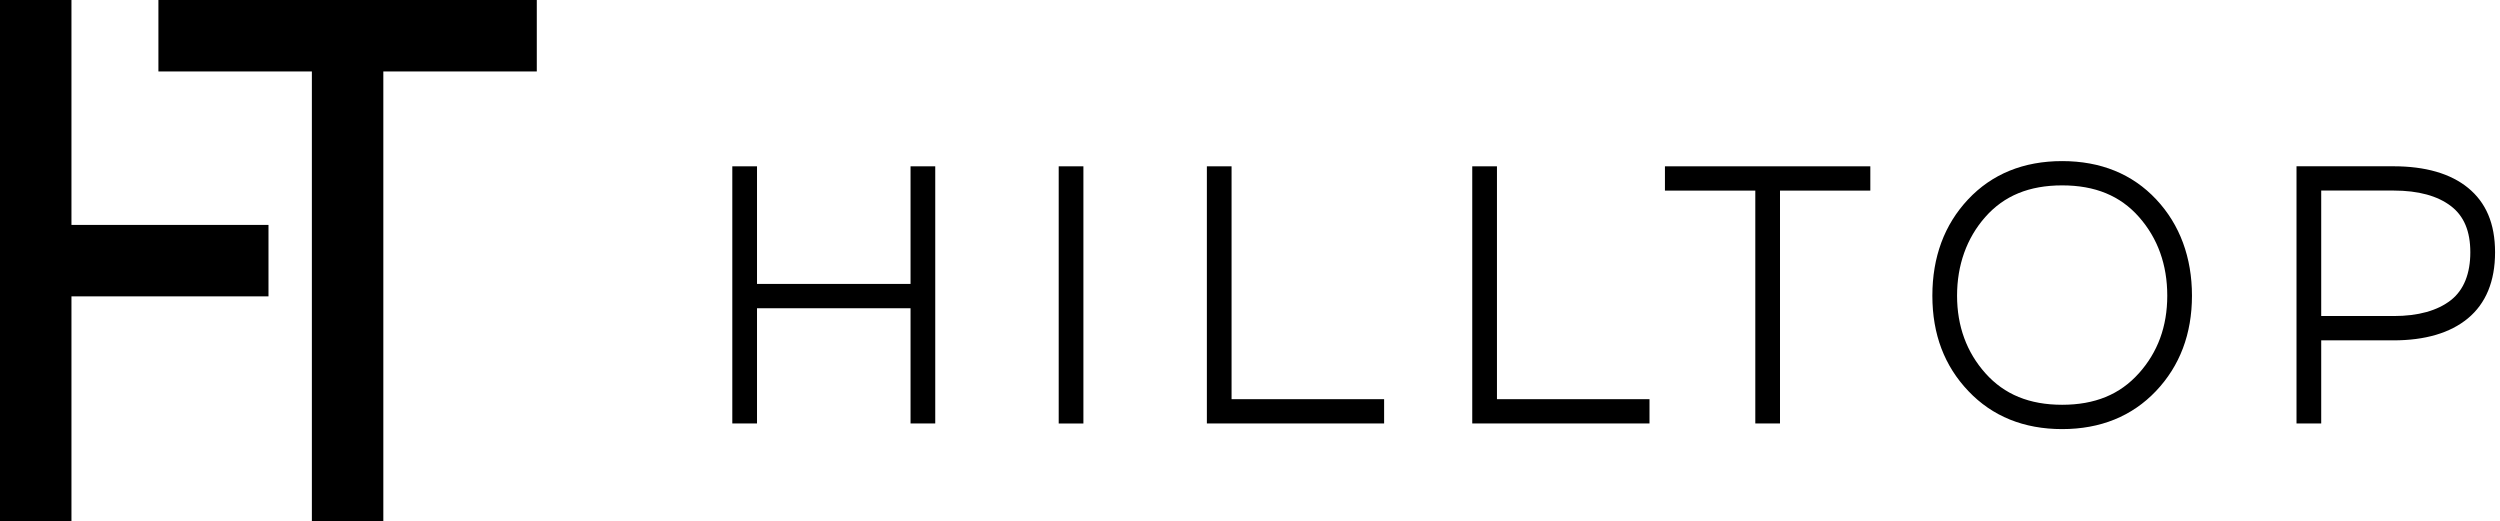 <svg width="235" height="49" viewBox="0 0 235 49" fill="none" xmlns="http://www.w3.org/2000/svg">
<path d="M6.717 0H0V49H6.717V0Z" fill="black"/>
<path d="M36.033 0H29.316V49H36.033V0Z" fill="black"/>
<path d="M50.458 6.717V-1.08509e-06L14.891 -1.08509e-06V6.717L50.458 6.717Z" fill="black"/>
<path d="M25.238 27.858V21.142H2.464V27.858H25.238Z" fill="black"/>
<path d="M85.591 26.689H71.159V15.634H68.837V39.805H71.159V28.975H85.591V39.805H87.913V15.634H85.591V26.689Z" fill="black"/>
<path d="M101.84 15.634H99.518V39.809H101.84V15.634Z" fill="black"/>
<path d="M115.767 15.634H113.446V39.805H130.107V37.523H115.767V15.634Z" fill="black"/>
<path d="M140.714 15.634H138.392V39.805H155.053V37.523H140.714V15.634Z" fill="black"/>
<path d="M156.504 17.917H164.999V39.805H167.32V17.917H175.811V15.634H156.504V17.917Z" fill="black"/>
<path d="M193.842 15.143C190.215 15.143 187.243 16.356 184.999 18.745C182.77 21.12 181.642 24.164 181.642 27.798C181.642 31.432 182.78 34.397 185.024 36.758C187.278 39.133 190.243 40.335 193.842 40.335C197.44 40.335 200.409 39.13 202.663 36.758C204.907 34.394 206.045 31.378 206.045 27.798C206.045 24.217 204.914 21.12 202.685 18.745C200.445 16.356 197.468 15.143 193.842 15.143ZM201.045 35.097C199.268 37.085 196.914 38.049 193.842 38.049C190.77 38.049 188.412 37.082 186.638 35.097C184.864 33.114 183.964 30.657 183.964 27.794C183.964 24.932 184.857 22.39 186.62 20.395C188.384 18.397 190.745 17.426 193.842 17.426C196.939 17.426 199.3 18.397 201.063 20.395C202.827 22.393 203.723 24.882 203.723 27.794C203.723 30.706 202.823 33.114 201.049 35.097H201.045Z" fill="black"/>
<path d="M231.99 17.654C230.347 16.313 227.986 15.63 224.978 15.63H215.872V39.805H218.194V31.994H224.978C227.965 31.994 230.319 31.3 231.976 29.931C233.675 28.527 234.536 26.436 234.536 23.72C234.536 21.003 233.679 19.033 231.99 17.654ZM230.39 28.21C229.124 29.202 227.314 29.707 225.014 29.707H218.194V17.913H225.014C227.321 17.913 229.131 18.407 230.397 19.378C231.617 20.317 232.21 21.735 232.21 23.716C232.21 25.697 231.613 27.247 230.39 28.21Z" fill="black"/>
</svg>
